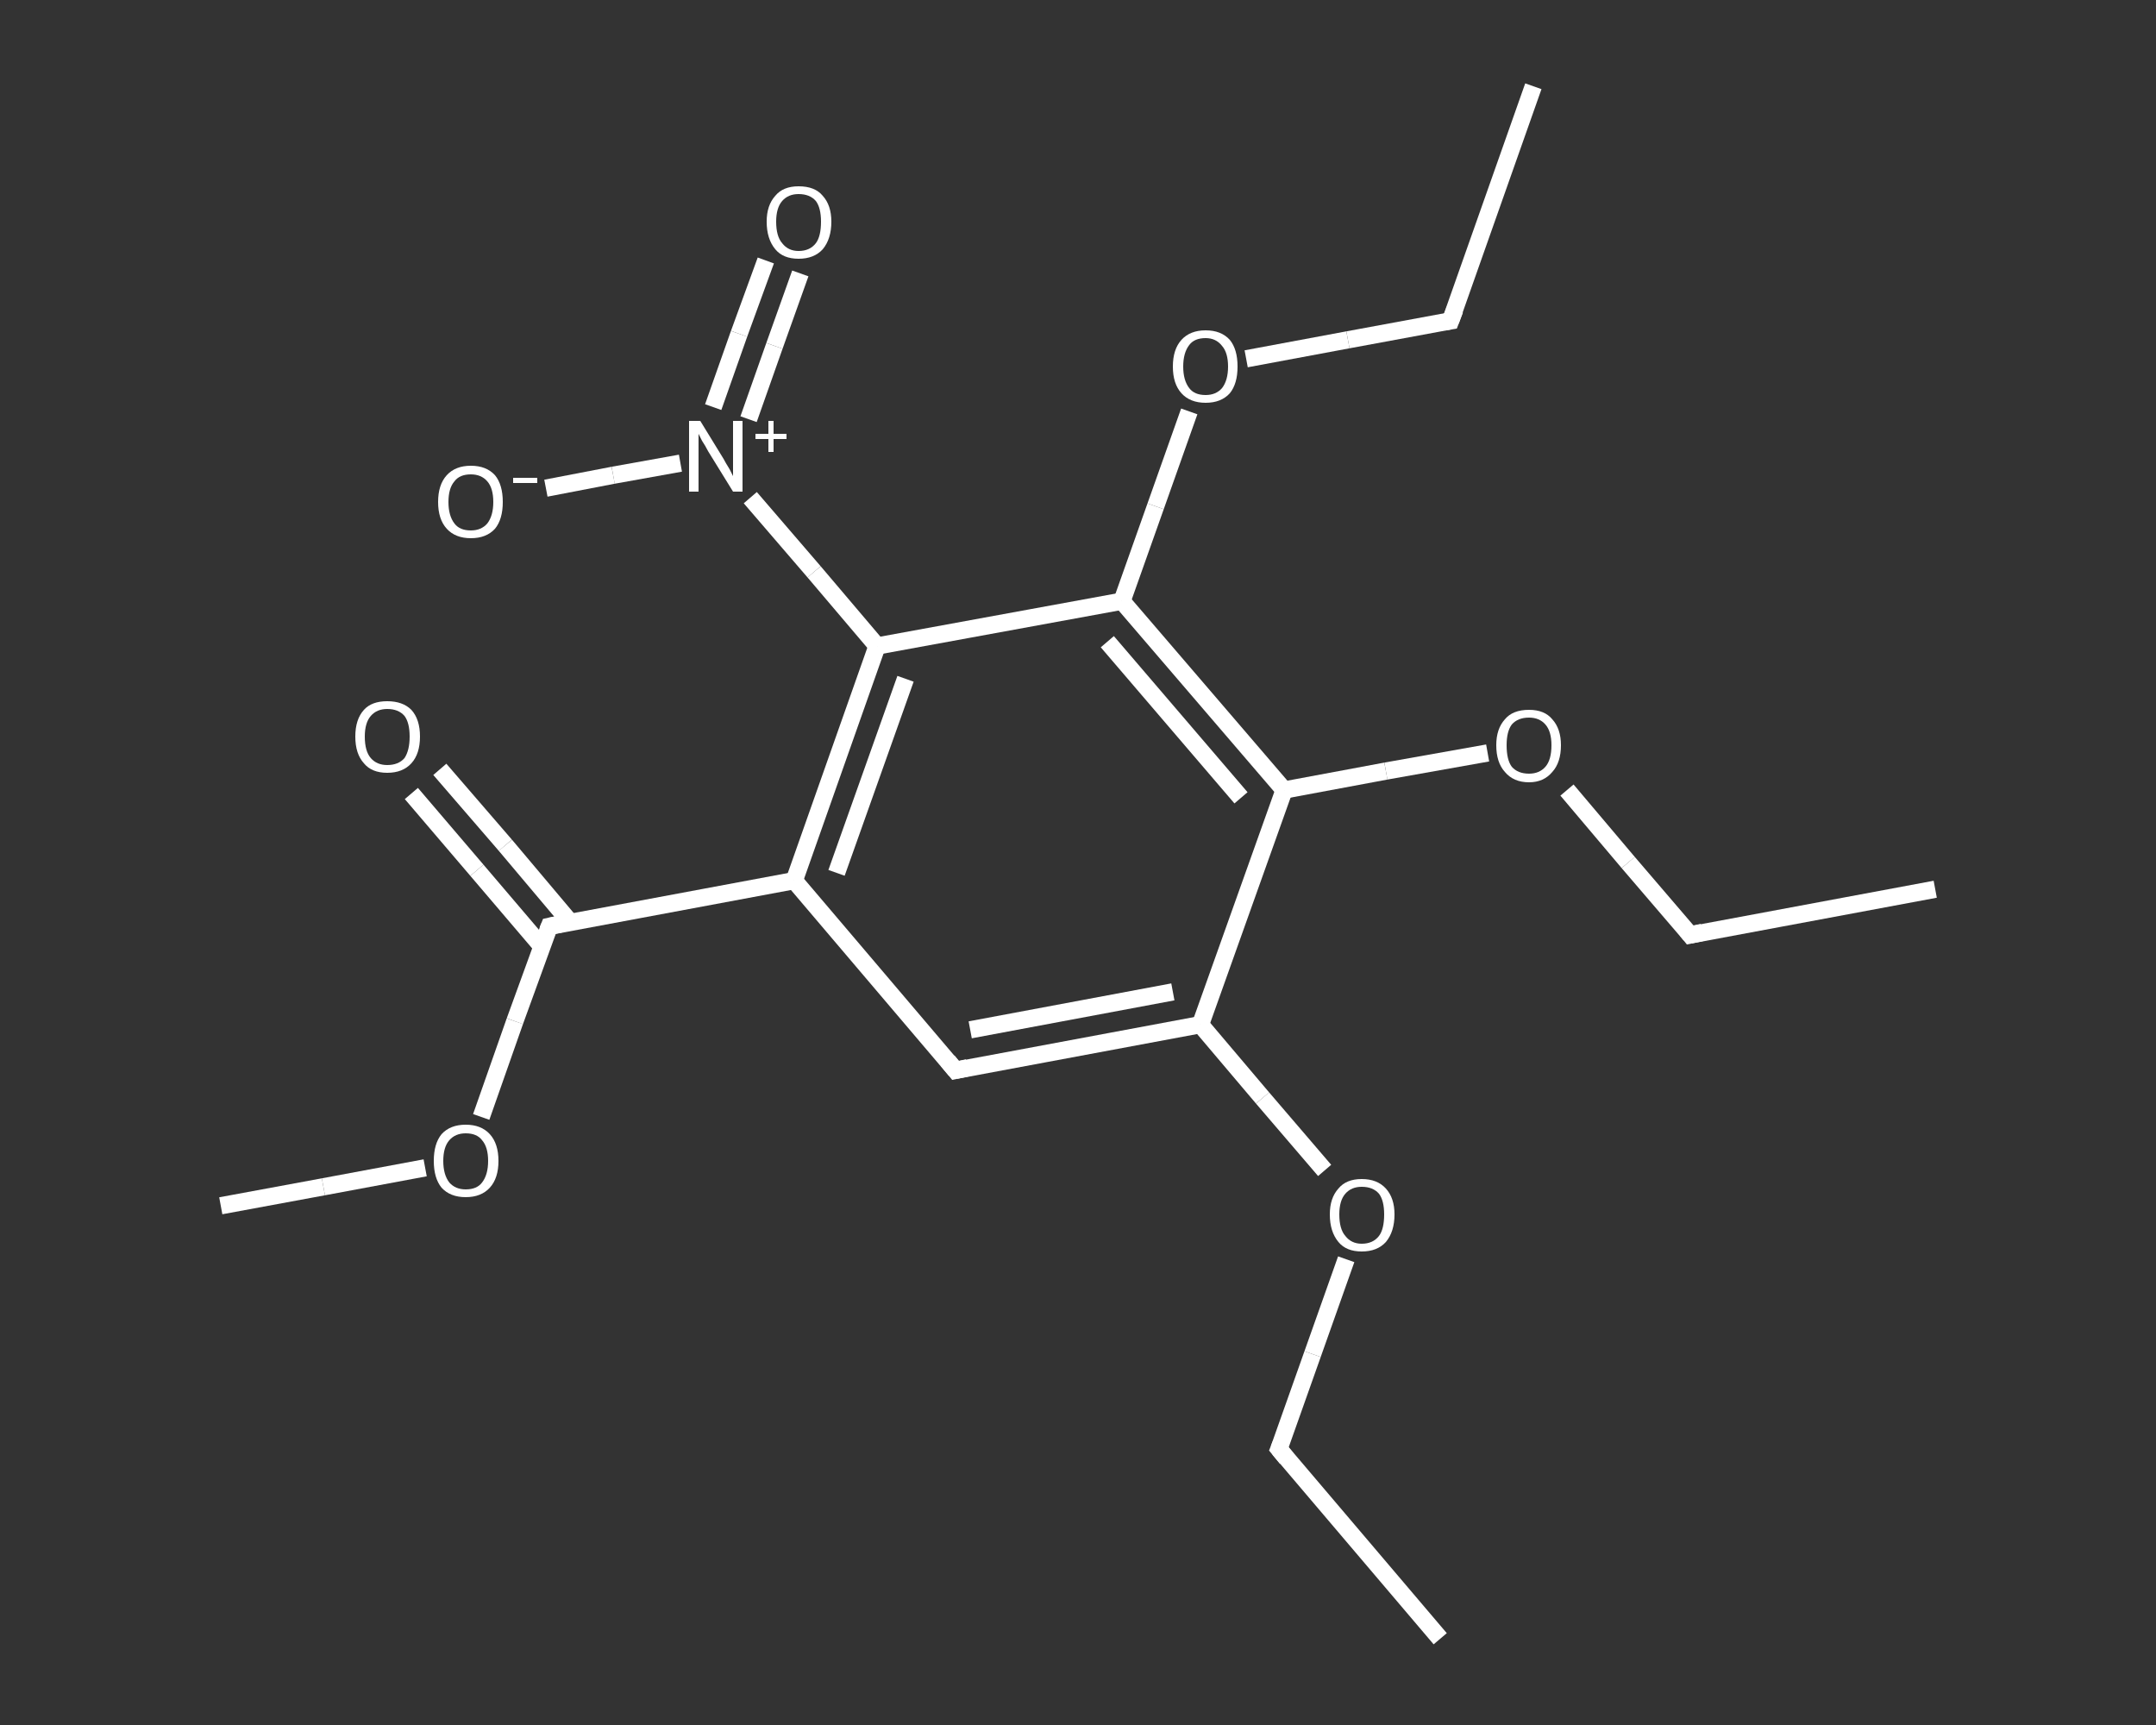 <?xml version='1.0' encoding='iso-8859-1'?>
<svg version='1.1' baseProfile='full'
              xmlns='http://www.w3.org/2000/svg'
                      xmlns:rdkit='http://www.rdkit.org/xml'
                      xmlns:xlink='http://www.w3.org/1999/xlink'
                  xml:space='preserve'
width='250px' height='200px' viewBox='0 0 250 200'>
<rect x="0" y="0" width="250" height="200" fill="#333333" stroke="none"/>
<!-- END OF HEADER -->
<rect style='opacity:1.0;fill:transparent;stroke:none' width='250.0' height='200.0' x='0.0' y='0.0'> </rect>
<path class='bond-0 atom-0 atom-1' d='M 167.0,190.0 L 148.3,168.0' style='fill:none;fill-rule:evenodd;stroke:#FFFFFF;stroke-width:2.0px;stroke-linecap:butt;stroke-linejoin:miter;stroke-opacity:1' />
<path class='bond-1 atom-1 atom-2' d='M 148.3,168.0 L 152.2,157.0' style='fill:none;fill-rule:evenodd;stroke:#FFFFFF;stroke-width:2.0px;stroke-linecap:butt;stroke-linejoin:miter;stroke-opacity:1' />
<path class='bond-1 atom-1 atom-2' d='M 152.2,157.0 L 156.1,146.0' style='fill:none;fill-rule:evenodd;stroke:#FFFFFF;stroke-width:2.0px;stroke-linecap:butt;stroke-linejoin:miter;stroke-opacity:1' />
<path class='bond-2 atom-2 atom-3' d='M 153.6,135.7 L 146.4,127.3' style='fill:none;fill-rule:evenodd;stroke:#FFFFFF;stroke-width:2.0px;stroke-linecap:butt;stroke-linejoin:miter;stroke-opacity:1' />
<path class='bond-2 atom-2 atom-3' d='M 146.4,127.3 L 139.2,118.8' style='fill:none;fill-rule:evenodd;stroke:#FFFFFF;stroke-width:2.0px;stroke-linecap:butt;stroke-linejoin:miter;stroke-opacity:1' />
<path class='bond-3 atom-3 atom-4' d='M 139.2,118.8 L 110.8,124.1' style='fill:none;fill-rule:evenodd;stroke:#FFFFFF;stroke-width:2.0px;stroke-linecap:butt;stroke-linejoin:miter;stroke-opacity:1' />
<path class='bond-3 atom-3 atom-4' d='M 136.0,115.0 L 112.5,119.4' style='fill:none;fill-rule:evenodd;stroke:#FFFFFF;stroke-width:2.0px;stroke-linecap:butt;stroke-linejoin:miter;stroke-opacity:1' />
<path class='bond-4 atom-4 atom-5' d='M 110.8,124.1 L 92.1,102.1' style='fill:none;fill-rule:evenodd;stroke:#FFFFFF;stroke-width:2.0px;stroke-linecap:butt;stroke-linejoin:miter;stroke-opacity:1' />
<path class='bond-5 atom-5 atom-6' d='M 92.1,102.1 L 63.7,107.4' style='fill:none;fill-rule:evenodd;stroke:#FFFFFF;stroke-width:2.0px;stroke-linecap:butt;stroke-linejoin:miter;stroke-opacity:1' />
<path class='bond-6 atom-6 atom-7' d='M 66.1,106.9 L 58.6,98.0' style='fill:none;fill-rule:evenodd;stroke:#FFFFFF;stroke-width:2.0px;stroke-linecap:butt;stroke-linejoin:miter;stroke-opacity:1' />
<path class='bond-6 atom-6 atom-7' d='M 58.6,98.0 L 51.0,89.2' style='fill:none;fill-rule:evenodd;stroke:#FFFFFF;stroke-width:2.0px;stroke-linecap:butt;stroke-linejoin:miter;stroke-opacity:1' />
<path class='bond-6 atom-6 atom-7' d='M 62.8,109.7 L 55.3,100.9' style='fill:none;fill-rule:evenodd;stroke:#FFFFFF;stroke-width:2.0px;stroke-linecap:butt;stroke-linejoin:miter;stroke-opacity:1' />
<path class='bond-6 atom-6 atom-7' d='M 55.3,100.9 L 47.7,92.0' style='fill:none;fill-rule:evenodd;stroke:#FFFFFF;stroke-width:2.0px;stroke-linecap:butt;stroke-linejoin:miter;stroke-opacity:1' />
<path class='bond-7 atom-6 atom-8' d='M 63.7,107.4 L 59.7,118.4' style='fill:none;fill-rule:evenodd;stroke:#FFFFFF;stroke-width:2.0px;stroke-linecap:butt;stroke-linejoin:miter;stroke-opacity:1' />
<path class='bond-7 atom-6 atom-8' d='M 59.7,118.4 L 55.8,129.5' style='fill:none;fill-rule:evenodd;stroke:#FFFFFF;stroke-width:2.0px;stroke-linecap:butt;stroke-linejoin:miter;stroke-opacity:1' />
<path class='bond-8 atom-8 atom-9' d='M 49.3,135.4 L 37.5,137.6' style='fill:none;fill-rule:evenodd;stroke:#FFFFFF;stroke-width:2.0px;stroke-linecap:butt;stroke-linejoin:miter;stroke-opacity:1' />
<path class='bond-8 atom-8 atom-9' d='M 37.5,137.6 L 25.6,139.8' style='fill:none;fill-rule:evenodd;stroke:#FFFFFF;stroke-width:2.0px;stroke-linecap:butt;stroke-linejoin:miter;stroke-opacity:1' />
<path class='bond-9 atom-5 atom-10' d='M 92.1,102.1 L 101.7,74.9' style='fill:none;fill-rule:evenodd;stroke:#FFFFFF;stroke-width:2.0px;stroke-linecap:butt;stroke-linejoin:miter;stroke-opacity:1' />
<path class='bond-9 atom-5 atom-10' d='M 97.0,101.2 L 105.0,78.7' style='fill:none;fill-rule:evenodd;stroke:#FFFFFF;stroke-width:2.0px;stroke-linecap:butt;stroke-linejoin:miter;stroke-opacity:1' />
<path class='bond-10 atom-10 atom-11' d='M 101.7,74.9 L 94.4,66.3' style='fill:none;fill-rule:evenodd;stroke:#FFFFFF;stroke-width:2.0px;stroke-linecap:butt;stroke-linejoin:miter;stroke-opacity:1' />
<path class='bond-10 atom-10 atom-11' d='M 94.4,66.3 L 87.0,57.7' style='fill:none;fill-rule:evenodd;stroke:#FFFFFF;stroke-width:2.0px;stroke-linecap:butt;stroke-linejoin:miter;stroke-opacity:1' />
<path class='bond-11 atom-11 atom-12' d='M 86.8,48.6 L 89.8,40.1' style='fill:none;fill-rule:evenodd;stroke:#FFFFFF;stroke-width:2.0px;stroke-linecap:butt;stroke-linejoin:miter;stroke-opacity:1' />
<path class='bond-11 atom-11 atom-12' d='M 89.8,40.1 L 92.8,31.7' style='fill:none;fill-rule:evenodd;stroke:#FFFFFF;stroke-width:2.0px;stroke-linecap:butt;stroke-linejoin:miter;stroke-opacity:1' />
<path class='bond-11 atom-11 atom-12' d='M 82.7,47.2 L 85.7,38.7' style='fill:none;fill-rule:evenodd;stroke:#FFFFFF;stroke-width:2.0px;stroke-linecap:butt;stroke-linejoin:miter;stroke-opacity:1' />
<path class='bond-11 atom-11 atom-12' d='M 85.7,38.7 L 88.8,30.2' style='fill:none;fill-rule:evenodd;stroke:#FFFFFF;stroke-width:2.0px;stroke-linecap:butt;stroke-linejoin:miter;stroke-opacity:1' />
<path class='bond-12 atom-11 atom-13' d='M 78.9,53.7 L 71.1,55.1' style='fill:none;fill-rule:evenodd;stroke:#FFFFFF;stroke-width:2.0px;stroke-linecap:butt;stroke-linejoin:miter;stroke-opacity:1' />
<path class='bond-12 atom-11 atom-13' d='M 71.1,55.1 L 63.3,56.6' style='fill:none;fill-rule:evenodd;stroke:#FFFFFF;stroke-width:2.0px;stroke-linecap:butt;stroke-linejoin:miter;stroke-opacity:1' />
<path class='bond-13 atom-10 atom-14' d='M 101.7,74.9 L 130.1,69.7' style='fill:none;fill-rule:evenodd;stroke:#FFFFFF;stroke-width:2.0px;stroke-linecap:butt;stroke-linejoin:miter;stroke-opacity:1' />
<path class='bond-14 atom-14 atom-15' d='M 130.1,69.7 L 134.0,58.7' style='fill:none;fill-rule:evenodd;stroke:#FFFFFF;stroke-width:2.0px;stroke-linecap:butt;stroke-linejoin:miter;stroke-opacity:1' />
<path class='bond-14 atom-14 atom-15' d='M 134.0,58.7 L 137.9,47.7' style='fill:none;fill-rule:evenodd;stroke:#FFFFFF;stroke-width:2.0px;stroke-linecap:butt;stroke-linejoin:miter;stroke-opacity:1' />
<path class='bond-15 atom-15 atom-16' d='M 144.5,41.6 L 156.3,39.4' style='fill:none;fill-rule:evenodd;stroke:#FFFFFF;stroke-width:2.0px;stroke-linecap:butt;stroke-linejoin:miter;stroke-opacity:1' />
<path class='bond-15 atom-15 atom-16' d='M 156.3,39.4 L 168.2,37.2' style='fill:none;fill-rule:evenodd;stroke:#FFFFFF;stroke-width:2.0px;stroke-linecap:butt;stroke-linejoin:miter;stroke-opacity:1' />
<path class='bond-16 atom-16 atom-17' d='M 168.2,37.2 L 177.8,10.0' style='fill:none;fill-rule:evenodd;stroke:#FFFFFF;stroke-width:2.0px;stroke-linecap:butt;stroke-linejoin:miter;stroke-opacity:1' />
<path class='bond-17 atom-14 atom-18' d='M 130.1,69.7 L 148.9,91.6' style='fill:none;fill-rule:evenodd;stroke:#FFFFFF;stroke-width:2.0px;stroke-linecap:butt;stroke-linejoin:miter;stroke-opacity:1' />
<path class='bond-17 atom-14 atom-18' d='M 128.4,74.4 L 143.9,92.5' style='fill:none;fill-rule:evenodd;stroke:#FFFFFF;stroke-width:2.0px;stroke-linecap:butt;stroke-linejoin:miter;stroke-opacity:1' />
<path class='bond-18 atom-18 atom-19' d='M 148.9,91.6 L 160.7,89.4' style='fill:none;fill-rule:evenodd;stroke:#FFFFFF;stroke-width:2.0px;stroke-linecap:butt;stroke-linejoin:miter;stroke-opacity:1' />
<path class='bond-18 atom-18 atom-19' d='M 160.7,89.4 L 172.5,87.3' style='fill:none;fill-rule:evenodd;stroke:#FFFFFF;stroke-width:2.0px;stroke-linecap:butt;stroke-linejoin:miter;stroke-opacity:1' />
<path class='bond-19 atom-19 atom-20' d='M 181.7,91.6 L 188.8,100.0' style='fill:none;fill-rule:evenodd;stroke:#FFFFFF;stroke-width:2.0px;stroke-linecap:butt;stroke-linejoin:miter;stroke-opacity:1' />
<path class='bond-19 atom-19 atom-20' d='M 188.8,100.0 L 196.0,108.4' style='fill:none;fill-rule:evenodd;stroke:#FFFFFF;stroke-width:2.0px;stroke-linecap:butt;stroke-linejoin:miter;stroke-opacity:1' />
<path class='bond-20 atom-20 atom-21' d='M 196.0,108.4 L 224.4,103.1' style='fill:none;fill-rule:evenodd;stroke:#FFFFFF;stroke-width:2.0px;stroke-linecap:butt;stroke-linejoin:miter;stroke-opacity:1' />
<path class='bond-21 atom-18 atom-3' d='M 148.9,91.6 L 139.2,118.8' style='fill:none;fill-rule:evenodd;stroke:#FFFFFF;stroke-width:2.0px;stroke-linecap:butt;stroke-linejoin:miter;stroke-opacity:1' />
<path d='M 149.2,169.1 L 148.3,168.0 L 148.5,167.5' style='fill:none;stroke:#FFFFFF;stroke-width:2.0px;stroke-linecap:butt;stroke-linejoin:miter;stroke-opacity:1;' />
<path d='M 112.2,123.8 L 110.8,124.1 L 109.9,123.0' style='fill:none;stroke:#FFFFFF;stroke-width:2.0px;stroke-linecap:butt;stroke-linejoin:miter;stroke-opacity:1;' />
<path d='M 65.1,107.1 L 63.7,107.4 L 63.5,107.9' style='fill:none;stroke:#FFFFFF;stroke-width:2.0px;stroke-linecap:butt;stroke-linejoin:miter;stroke-opacity:1;' />
<path d='M 167.6,37.3 L 168.2,37.2 L 168.7,35.9' style='fill:none;stroke:#FFFFFF;stroke-width:2.0px;stroke-linecap:butt;stroke-linejoin:miter;stroke-opacity:1;' />
<path d='M 195.6,107.9 L 196.0,108.4 L 197.4,108.1' style='fill:none;stroke:#FFFFFF;stroke-width:2.0px;stroke-linecap:butt;stroke-linejoin:miter;stroke-opacity:1;' />
<path class='atom-2' d='M 154.2 140.8
Q 154.2 138.9, 155.2 137.8
Q 156.1 136.7, 157.9 136.7
Q 159.7 136.7, 160.7 137.8
Q 161.7 138.9, 161.7 140.8
Q 161.7 142.8, 160.7 144.0
Q 159.7 145.1, 157.9 145.1
Q 156.1 145.1, 155.2 144.0
Q 154.2 142.8, 154.2 140.8
M 157.9 144.2
Q 159.2 144.2, 159.9 143.3
Q 160.5 142.5, 160.5 140.8
Q 160.5 139.2, 159.9 138.4
Q 159.2 137.6, 157.9 137.6
Q 156.7 137.6, 156.0 138.4
Q 155.3 139.2, 155.3 140.8
Q 155.3 142.5, 156.0 143.3
Q 156.7 144.2, 157.9 144.2
' fill='#FFFFFF'/>
<path class='atom-7' d='M 41.2 85.4
Q 41.2 83.4, 42.2 82.3
Q 43.1 81.3, 44.9 81.3
Q 46.7 81.3, 47.7 82.3
Q 48.7 83.4, 48.7 85.4
Q 48.7 87.4, 47.7 88.5
Q 46.7 89.6, 44.9 89.6
Q 43.1 89.6, 42.2 88.5
Q 41.2 87.4, 41.2 85.4
M 44.9 88.7
Q 46.2 88.7, 46.9 87.9
Q 47.5 87.0, 47.5 85.4
Q 47.5 83.8, 46.9 83.0
Q 46.2 82.2, 44.9 82.2
Q 43.7 82.2, 43.0 83.0
Q 42.3 83.8, 42.3 85.4
Q 42.3 87.1, 43.0 87.9
Q 43.7 88.7, 44.9 88.7
' fill='#FFFFFF'/>
<path class='atom-8' d='M 50.3 134.6
Q 50.3 132.6, 51.2 131.5
Q 52.2 130.4, 54.0 130.4
Q 55.8 130.4, 56.8 131.5
Q 57.8 132.6, 57.8 134.6
Q 57.8 136.6, 56.8 137.7
Q 55.8 138.8, 54.0 138.8
Q 52.2 138.8, 51.2 137.7
Q 50.3 136.6, 50.3 134.6
M 54.0 137.9
Q 55.3 137.9, 55.9 137.1
Q 56.6 136.2, 56.6 134.6
Q 56.6 133.0, 55.9 132.2
Q 55.3 131.4, 54.0 131.4
Q 52.8 131.4, 52.1 132.2
Q 51.4 133.0, 51.4 134.6
Q 51.4 136.2, 52.1 137.1
Q 52.8 137.9, 54.0 137.9
' fill='#FFFFFF'/>
<path class='atom-11' d='M 81.2 48.8
L 83.9 53.2
Q 84.1 53.6, 84.6 54.4
Q 85.0 55.2, 85.0 55.2
L 85.0 48.8
L 86.1 48.8
L 86.1 57.0
L 85.0 57.0
L 82.1 52.3
Q 81.8 51.7, 81.4 51.1
Q 81.1 50.5, 81.0 50.3
L 81.0 57.0
L 79.9 57.0
L 79.9 48.8
L 81.2 48.8
' fill='#FFFFFF'/>
<path class='atom-11' d='M 87.6 50.3
L 89.1 50.3
L 89.1 48.8
L 89.7 48.8
L 89.7 50.3
L 91.2 50.3
L 91.2 50.9
L 89.7 50.9
L 89.7 52.4
L 89.1 52.4
L 89.1 50.9
L 87.6 50.9
L 87.6 50.3
' fill='#FFFFFF'/>
<path class='atom-12' d='M 88.9 25.7
Q 88.9 23.8, 89.9 22.7
Q 90.8 21.6, 92.6 21.6
Q 94.5 21.6, 95.4 22.7
Q 96.4 23.8, 96.4 25.7
Q 96.4 27.7, 95.4 28.9
Q 94.4 30.0, 92.6 30.0
Q 90.8 30.0, 89.9 28.9
Q 88.9 27.7, 88.9 25.7
M 92.6 29.1
Q 93.9 29.1, 94.6 28.2
Q 95.2 27.4, 95.2 25.7
Q 95.2 24.1, 94.6 23.3
Q 93.9 22.5, 92.6 22.5
Q 91.4 22.5, 90.7 23.3
Q 90.0 24.1, 90.0 25.7
Q 90.0 27.4, 90.7 28.2
Q 91.4 29.1, 92.6 29.1
' fill='#FFFFFF'/>
<path class='atom-13' d='M 50.8 58.2
Q 50.8 56.2, 51.8 55.1
Q 52.8 54.0, 54.6 54.0
Q 56.4 54.0, 57.4 55.1
Q 58.3 56.2, 58.3 58.2
Q 58.3 60.2, 57.4 61.3
Q 56.4 62.4, 54.6 62.4
Q 52.8 62.4, 51.8 61.3
Q 50.8 60.2, 50.8 58.2
M 54.6 61.5
Q 55.8 61.5, 56.5 60.7
Q 57.2 59.8, 57.2 58.2
Q 57.2 56.6, 56.5 55.8
Q 55.8 55.0, 54.6 55.0
Q 53.3 55.0, 52.7 55.8
Q 52.0 56.6, 52.0 58.2
Q 52.0 59.8, 52.7 60.7
Q 53.3 61.5, 54.6 61.5
' fill='#FFFFFF'/>
<path class='atom-13' d='M 59.5 55.4
L 62.3 55.4
L 62.3 56.0
L 59.5 56.0
L 59.5 55.4
' fill='#FFFFFF'/>
<path class='atom-15' d='M 136.0 42.5
Q 136.0 40.5, 137.0 39.4
Q 138.0 38.3, 139.8 38.3
Q 141.6 38.3, 142.6 39.4
Q 143.5 40.5, 143.5 42.5
Q 143.5 44.5, 142.6 45.6
Q 141.6 46.7, 139.8 46.7
Q 138.0 46.7, 137.0 45.6
Q 136.0 44.5, 136.0 42.5
M 139.8 45.8
Q 141.0 45.8, 141.7 45.0
Q 142.4 44.1, 142.4 42.5
Q 142.4 40.9, 141.7 40.1
Q 141.0 39.2, 139.8 39.2
Q 138.5 39.2, 137.9 40.0
Q 137.2 40.9, 137.2 42.5
Q 137.2 44.1, 137.9 45.0
Q 138.5 45.8, 139.8 45.8
' fill='#FFFFFF'/>
<path class='atom-19' d='M 173.5 86.4
Q 173.5 84.5, 174.5 83.4
Q 175.4 82.3, 177.3 82.3
Q 179.1 82.3, 180.0 83.4
Q 181.0 84.5, 181.0 86.4
Q 181.0 88.4, 180.0 89.5
Q 179.0 90.7, 177.3 90.7
Q 175.5 90.7, 174.5 89.5
Q 173.5 88.4, 173.5 86.4
M 177.3 89.7
Q 178.5 89.7, 179.2 88.9
Q 179.9 88.1, 179.9 86.4
Q 179.9 84.8, 179.2 84.0
Q 178.5 83.2, 177.3 83.2
Q 176.0 83.2, 175.3 84.0
Q 174.7 84.8, 174.7 86.4
Q 174.7 88.1, 175.3 88.9
Q 176.0 89.7, 177.3 89.7
' fill='#FFFFFF'/>
</svg>

